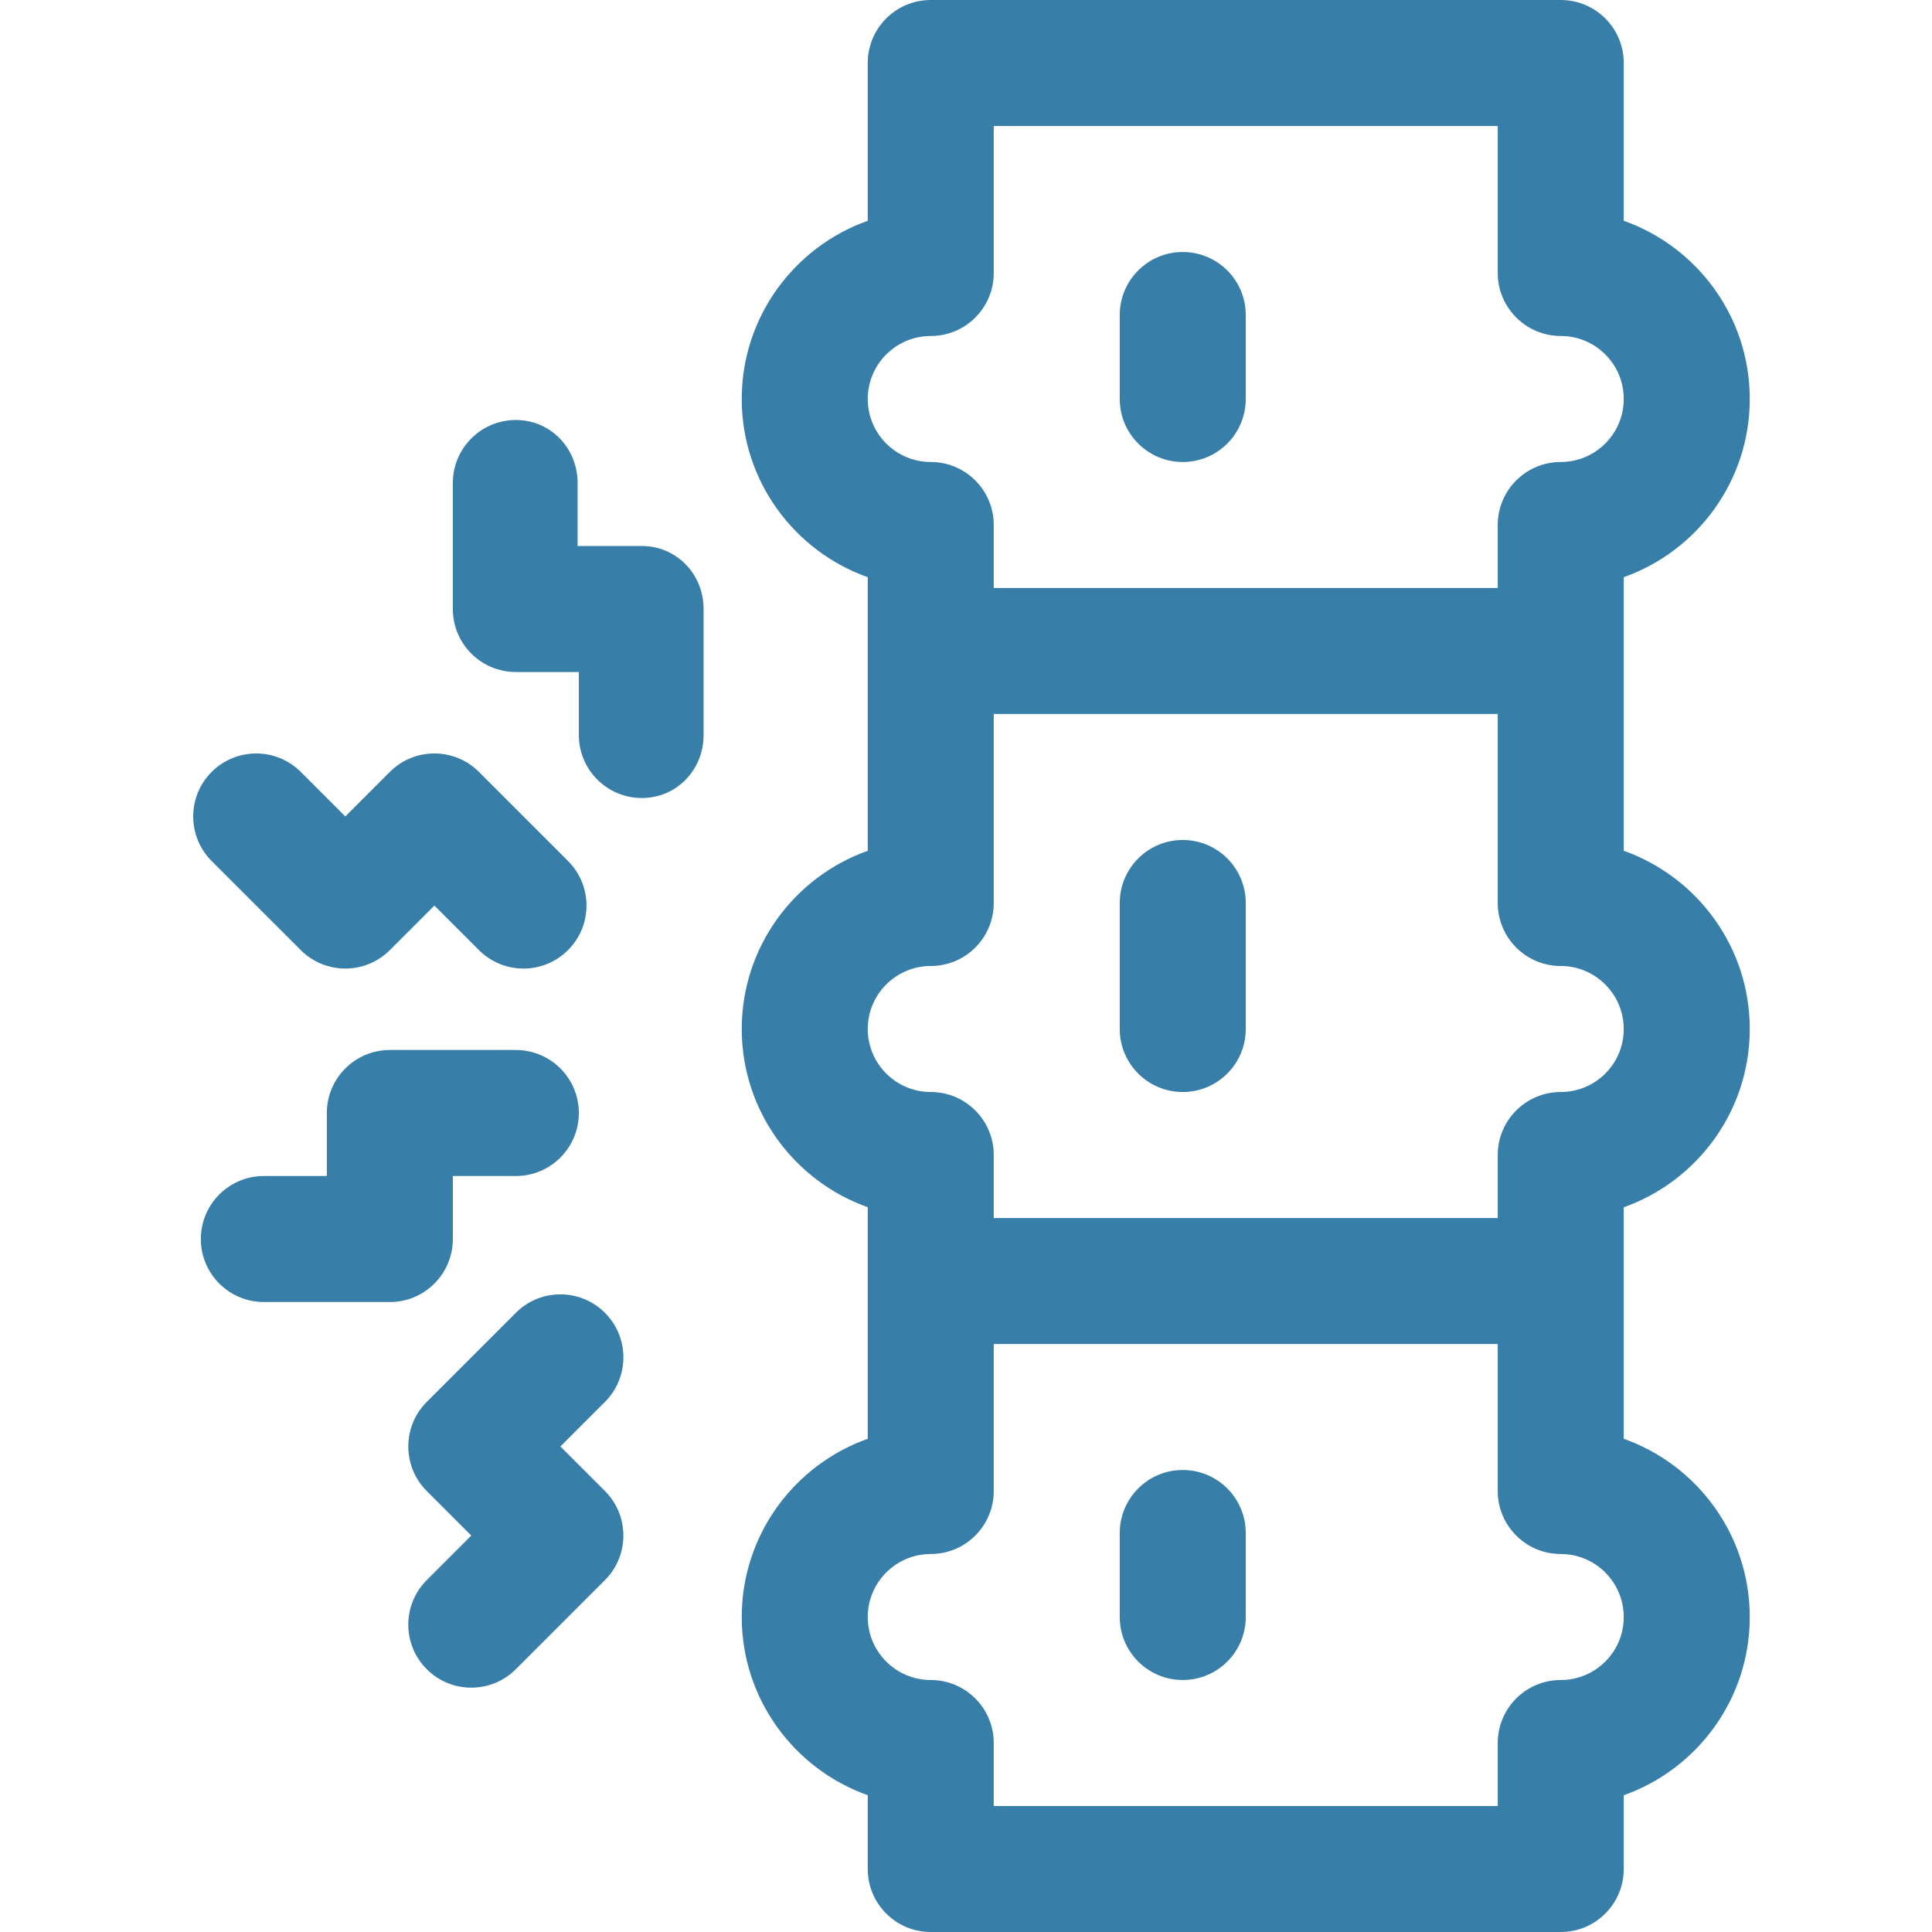 <?xml version="1.0" encoding="UTF-8"?>
<svg width="100px" height="100px" viewBox="0 0 100 100" version="1.1" xmlns="http://www.w3.org/2000/svg" xmlns:xlink="http://www.w3.org/1999/xlink">
    <title>Icon/Icon_4</title>
    <g id="Icon/Icon_4" stroke="none" stroke-width="1" fill="none" fill-rule="evenodd">
        <g id="chiropractic" transform="translate(10, 0)" fill="#377EA8">
            <path d="M80.567,20.652 L80.567,20.645 C80.567,16.397 77.842,12.772 74.045,11.428 L74.045,3.261 C74.045,1.46 72.585,0 70.784,0 L38.175,0 C36.375,0 34.914,1.46 34.914,3.261 L34.914,11.428 C31.118,12.774 28.393,16.401 28.393,20.652 C28.393,24.904 31.118,28.53 34.914,29.876 C34.914,31.427 34.914,42.277 34.914,44.037 C31.118,45.383 28.393,49.01 28.393,53.261 C28.393,57.513 31.118,61.139 34.914,62.485 C34.914,65.182 34.914,71.762 34.914,74.472 C31.118,75.817 28.393,79.444 28.393,83.696 C28.393,87.947 31.118,91.574 34.914,92.92 L34.914,96.739 C34.914,98.54 36.374,100 38.175,100 L70.784,100 C72.585,100 74.045,98.54 74.045,96.739 L74.045,92.921 C77.841,91.577 80.567,87.951 80.567,83.696 C80.567,79.444 77.841,75.817 74.045,74.472 C74.045,71.721 74.045,65.258 74.045,62.487 C77.841,61.142 80.567,57.516 80.567,53.261 C80.567,49.009 77.841,45.383 74.045,44.037 C74.045,42.278 74.045,31.429 74.045,29.876 C77.841,28.53 80.567,24.904 80.567,20.652 Z M70.784,86.957 C68.983,86.957 67.523,88.417 67.523,90.218 L67.523,93.479 L41.436,93.479 L41.436,90.218 C41.436,88.417 39.976,86.957 38.175,86.957 C36.377,86.957 34.914,85.494 34.914,83.696 C34.914,81.898 36.377,80.435 38.175,80.435 C39.976,80.435 41.436,78.975 41.436,77.174 L41.436,69.565 L67.523,69.565 L67.523,77.174 C67.523,78.975 68.984,80.435 70.785,80.435 C72.583,80.435 74.045,81.898 74.045,83.702 C74.045,85.497 72.585,86.957 70.784,86.957 Z M70.784,56.522 C68.983,56.522 67.523,57.982 67.523,59.783 L67.523,63.044 L41.436,63.044 L41.436,59.783 C41.436,57.982 39.976,56.522 38.175,56.522 C36.377,56.522 34.914,55.059 34.914,53.261 C34.914,51.463 36.377,50 38.175,50 C39.976,50 41.436,48.54 41.436,46.739 L41.436,36.956 L67.523,36.956 L67.523,46.739 C67.523,48.54 68.984,50 70.785,50 C72.583,50 74.045,51.463 74.045,53.268 C74.045,55.062 72.585,56.522 70.784,56.522 Z M70.784,23.913 C68.983,23.913 67.523,25.373 67.523,27.174 L67.523,30.435 L41.436,30.435 L41.436,27.174 C41.436,25.373 39.976,23.913 38.175,23.913 C36.377,23.913 34.914,22.45 34.914,20.652 C34.914,18.854 36.377,17.391 38.175,17.391 C39.976,17.391 41.436,15.931 41.436,14.13 L41.436,6.522 L67.523,6.522 L67.523,14.131 C67.523,15.931 68.99,17.391 70.79,17.391 C72.585,17.391 74.045,18.851 74.045,20.646 L74.045,20.652 C74.045,22.45 72.582,23.913 70.784,23.913 Z" id="Shape"></path>
            <path d="M51.219,13.044 C49.418,13.044 47.958,14.504 47.958,16.305 L47.958,20.652 C47.958,22.453 49.418,23.913 51.219,23.913 C53.02,23.913 54.48,22.453 54.48,20.652 L54.48,16.304 C54.48,14.504 53.02,13.044 51.219,13.044 Z" id="Path"></path>
            <path d="M51.219,43.478 C49.418,43.478 47.958,44.938 47.958,46.739 L47.958,53.261 C47.958,55.062 49.418,56.522 51.219,56.522 C53.02,56.522 54.48,55.062 54.48,53.261 L54.48,46.739 C54.48,44.938 53.02,43.478 51.219,43.478 Z" id="Path"></path>
            <path d="M51.219,76.087 C49.418,76.087 47.958,77.547 47.958,79.348 L47.958,83.696 C47.958,85.497 49.418,86.957 51.219,86.957 C53.02,86.957 54.48,85.497 54.48,83.696 L54.48,79.348 C54.48,77.547 53.02,76.087 51.219,76.087 Z" id="Path"></path>
            <path d="M23.222,28.261 L19.896,28.261 L19.896,25 C19.896,23.199 18.501,21.739 16.7,21.739 C14.899,21.739 13.439,23.199 13.439,25 L13.439,31.522 C13.439,33.323 14.899,34.783 16.7,34.783 L19.961,34.783 L19.961,38.044 C19.961,39.844 21.421,41.305 23.222,41.305 C25.023,41.305 26.418,39.845 26.418,38.044 L26.418,31.522 C26.417,29.721 25.023,28.261 23.222,28.261 Z" id="Path"></path>
            <path d="M19.401,44.566 L14.79,39.954 C13.516,38.681 11.451,38.681 10.178,39.954 L7.872,42.26 L5.567,39.954 C4.293,38.681 2.229,38.681 0.955,39.954 C-0.318,41.227 -0.318,43.292 0.955,44.566 L5.567,49.177 C6.84,50.451 8.905,50.451 10.178,49.177 L12.484,46.871 L14.79,49.177 C16.063,50.451 18.128,50.451 19.401,49.177 C20.675,47.904 20.675,45.839 19.401,44.566 Z" id="Path"></path>
            <path d="M19.006,74.869 L21.311,72.563 C22.585,71.29 22.585,69.225 21.311,67.951 C20.038,66.678 17.973,66.678 16.7,67.951 L12.088,72.563 C10.816,73.836 10.815,75.901 12.088,77.175 L14.394,79.48 L12.088,81.786 C10.815,83.059 10.815,85.124 12.088,86.397 C13.361,87.671 15.426,87.671 16.7,86.397 L21.311,81.786 C22.584,80.513 22.584,78.447 21.311,77.174 L19.006,74.869 Z" id="Path"></path>
            <path d="M16.7,54.348 L10.178,54.348 C8.377,54.348 6.917,55.808 6.917,57.609 L6.917,60.87 L3.656,60.87 C1.856,60.87 0.396,62.33 0.396,64.131 C0.396,65.932 1.855,67.392 3.656,67.392 L10.178,67.392 C11.979,67.392 13.439,65.932 13.439,64.131 L13.439,60.87 L16.7,60.87 C18.501,60.87 19.961,59.41 19.961,57.609 C19.961,55.808 18.501,54.348 16.7,54.348 Z" id="Path"></path>
        </g>
    </g>
</svg>